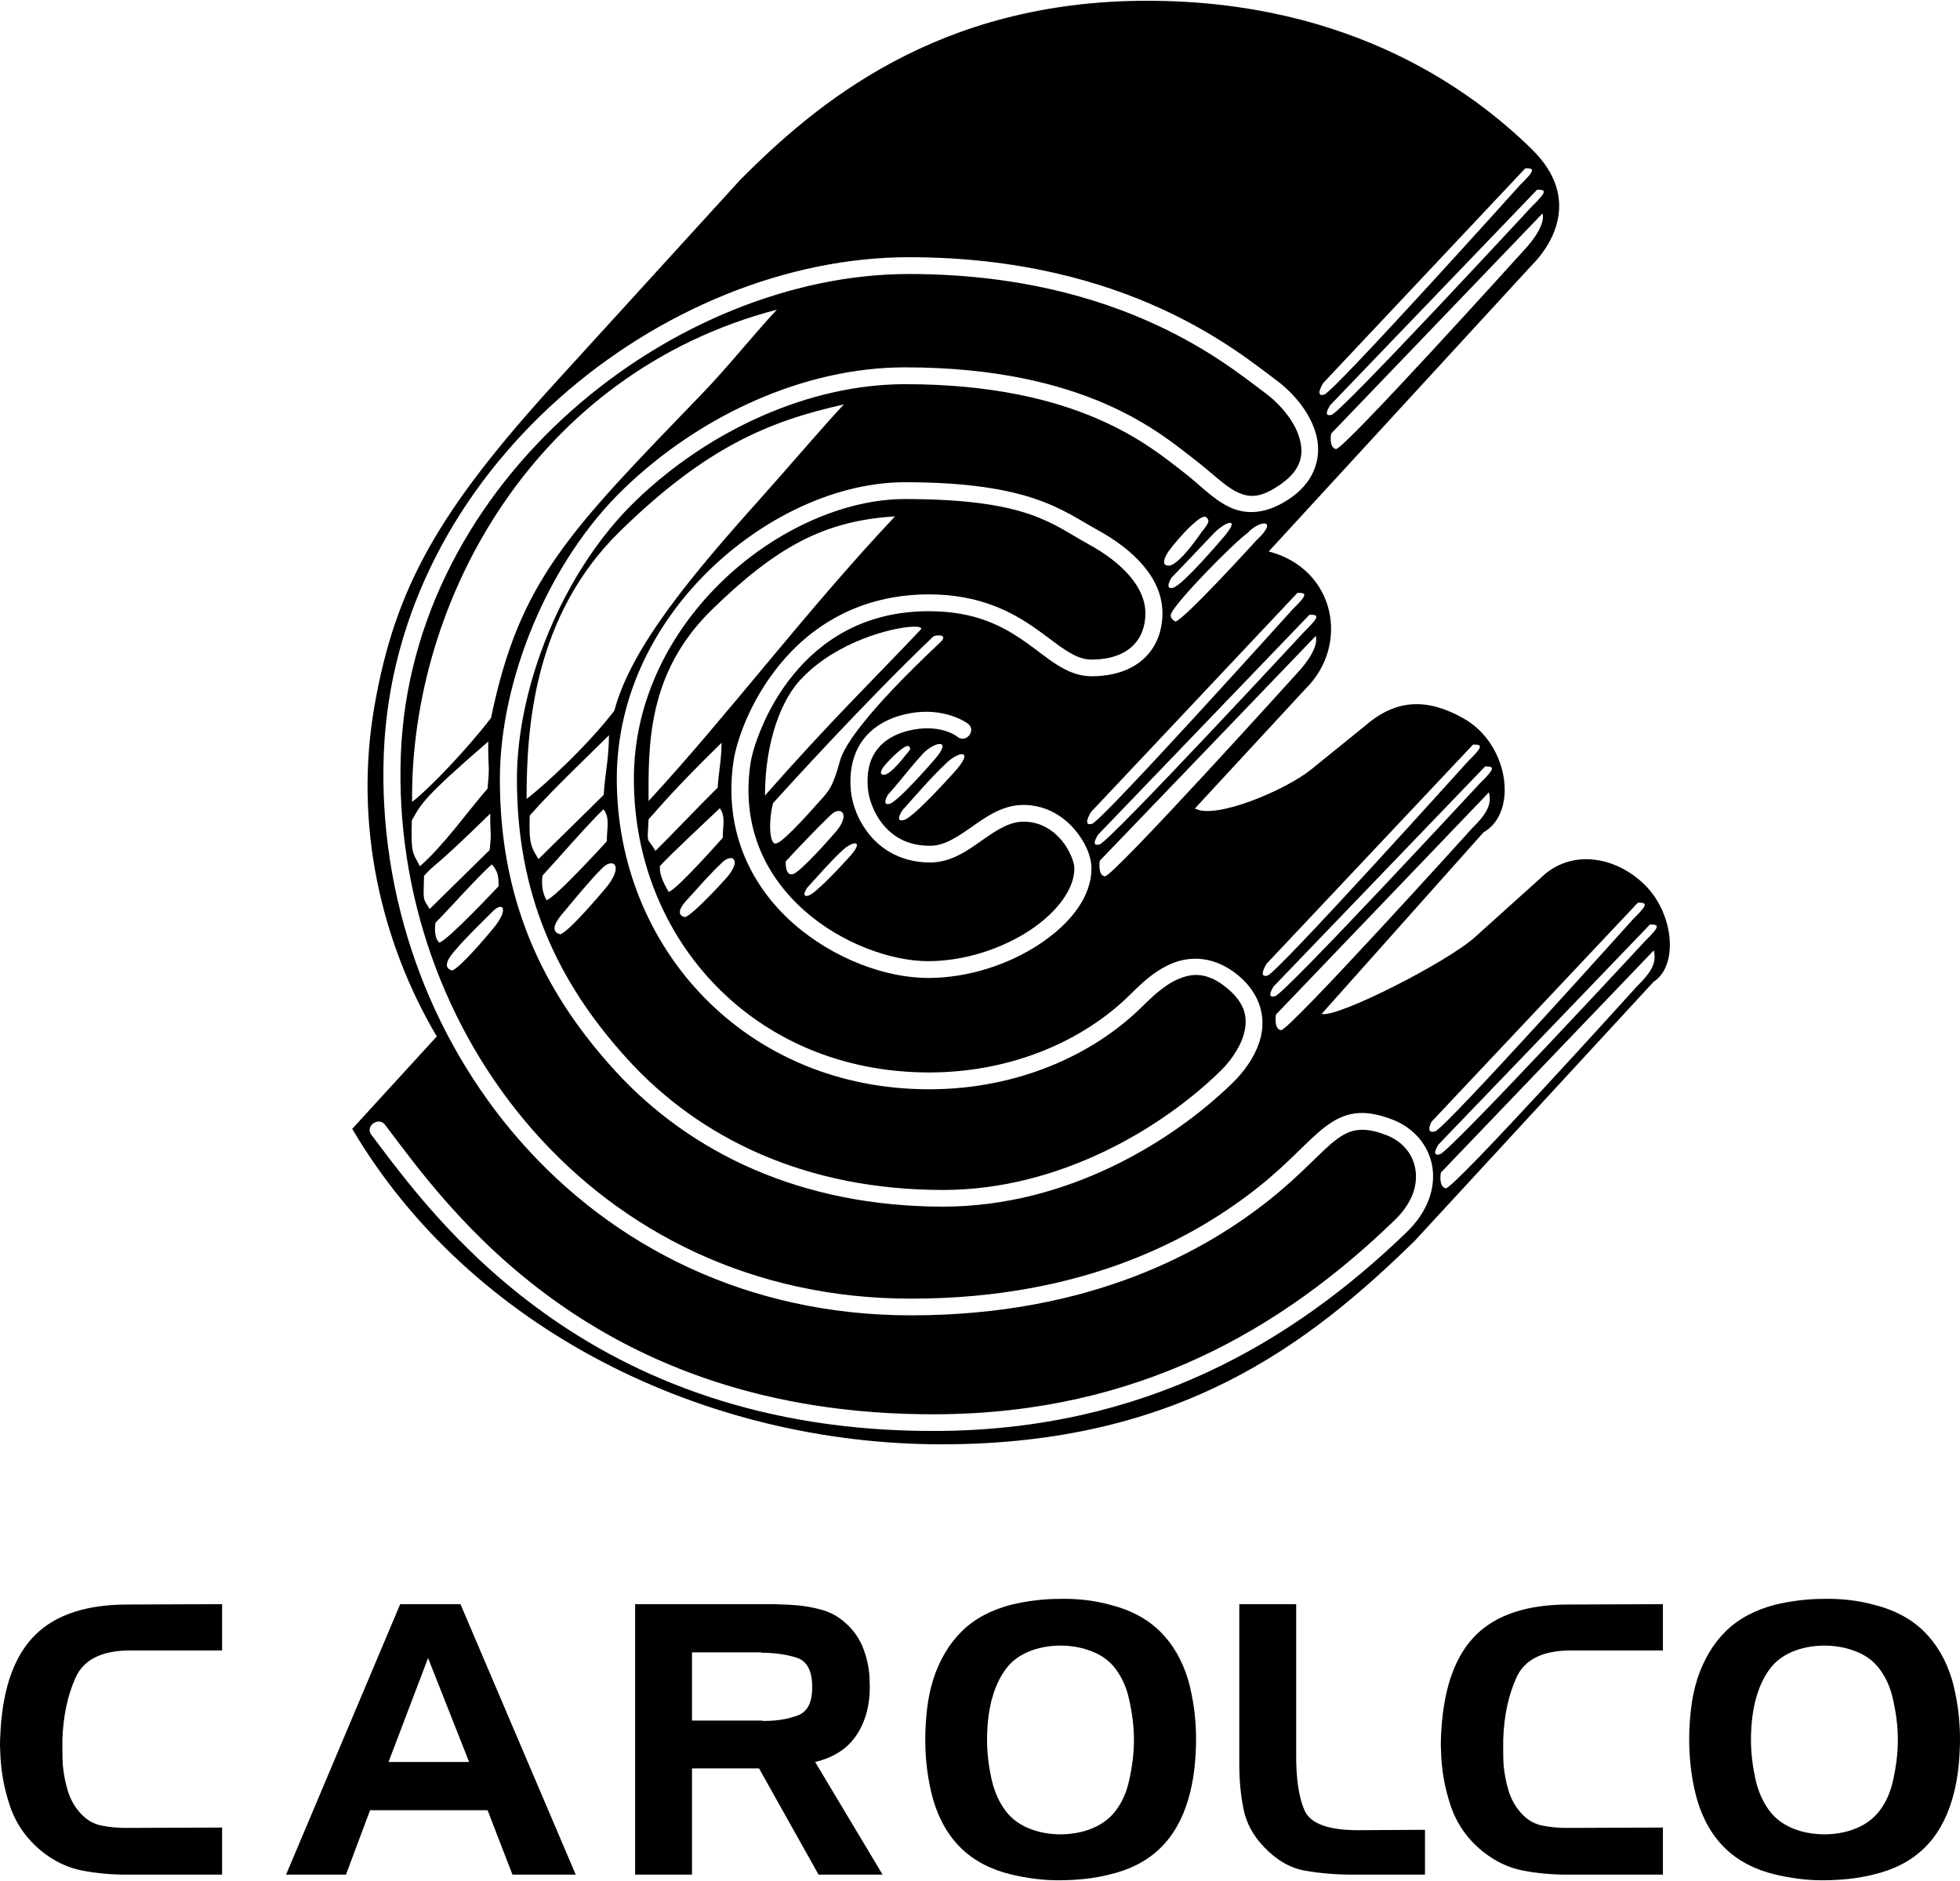 <?xml version="1.0"?>
<svg xmlns="http://www.w3.org/2000/svg" width="322" height="309" viewBox="-202.362 -58.479 1000 958.849" enable-background="new -202.362 -58.479 1000 958.849">
<g>
	<path id="path1425" d="M382.892-58.479c-107.266,0-169.048,52.725-207.362,91.102l-94.38,103.52
		C21.223,201.885-0.868,241.158-11.349,301.551s3.417,120.2,31.829,168.33l-43.144,47.152
		c60.431,102.365,179.904,160.922,300.75,160.922c120.84,0,187.033-50.677,241.323-103.769l121.888-132.179
		c12.847-8.248,10.397-34.914-4.59-49.574c-14.771-14.442-37.536-18.521-52.941-3.455l-33.675,30.313
		c-14.069,12.662-70.079,41.226-78.161,39.108l82.565-92.604c17.751-10.023,13.241-44.965-10.087-58.136
		c-18.284-10.324-34.114-10.078-49.729,3.305l-28.093,22.734c-13.006,10.526-48.926,25.73-59.293,19.878l56.325-60.924
		c22.784-22.283,15.565-61.234-18.658-70.201L578.781,76.836c8.96-8.76,27.07-33.498,0.345-59.637
		C550.639-10.656,488.692-58.479,382.892-58.479L382.892-58.479z M575.877,26.965c4.52,0,5.343,0.663-2.489,8.329
		c0,0-95.063,105.709-100.162,107.156c-5.104,1.449-0.499-5.892-0.499-5.892L575.877,26.965z M581.889,37.913
		c4.515,0,5.338,0.671-2.494,8.329c0,0-97.244,105.043-102.348,106.49c-5.104,1.449-0.684-4.957-0.684-4.957L581.889,37.913z
		 M584.633,49.999c1.382,5.043-3.872,12.966-9.878,19.245c0,0-91.771,101.653-95.508,100.965c-3.736-0.688-2.475-7.845-2.475-7.845
		L584.633,49.999z M261.323,72.347c56.055,0,98.43,12.377,128.958,26.356c30.522,13.979,49.45,29.729,57.667,35.721
		c9.199,6.708,17.681,16.48,20.958,27.556c3.277,11.075,0.359,23.832-12.322,32.864c-12.288,8.755-23.139,9.107-31.795,4.924
		c-8.66-4.183-15.355-11.689-23.348-17.793c-8.561-6.54-21.492-17.513-43.673-27.122c-22.186-9.608-53.575-17.728-98.44-17.728
		c-48.642,0-99.902,23.366-137.284,59.405c-37.381,36.04-60.669,94.731-60.669,142.208c0,57.759,19.701,102.544,56.624,142.962
		c36.923,40.417,91.022,66.497,160.822,66.497c59.742,0,112.036-31.854,141.634-60.822c4.006-3.919,9.758-11.118,11.809-18.729
		c2.051-7.607,1.287-15.281-8.636-23.468c-9.942-8.202-17.626-7.702-25.034-4.489s-14.009,9.857-18.708,14.455
		c-24.81,24.266-63.199,41.694-108.234,41.694c-93.546,0-159.32-72.187-159.32-158.35c0-43.336,20.399-81.12,48.831-108.06
		c28.427-26.94,64.91-43.281,98.166-43.281c64.207,0,80.53,14.627,97.981,24.171c18.793,10.277,33.416,24.78,33.416,42.645
		c0,8.673-2.894,16.902-9.1,22.834c-6.201,5.93-15.456,9.329-27.149,9.329c-6.565,0-12.283-2.529-17.546-5.856
		c-5.264-3.33-10.248-7.519-15.99-11.552c-11.489-8.067-25.577-15.772-49.359-15.772c-33.281,0-55.087,15.114-69.341,32.565
		c-14.253,17.449-20.614,37.596-21.727,45.231c-4.814,33.082,8.327,57.911,27.529,74.943c19.202,17.034,44.706,25.788,63.094,25.788
		c18.753,0,38.011-6.461,52.174-15.89c14.163-9.427,22.799-21.567,22.46-31.914c-0.08-2.524-2.25-8.853-6.521-13.887
		c-4.266-5.034-10.262-9.072-18.31-9.464c-7.702-0.374-14.388,3.981-21.931,9.282c-7.548,5.298-15.899,11.532-26.845,11.532
		c-13.999,0-24.141-6.136-30.502-13.687c-6.361-7.551-9.239-16.244-9.878-22.65c-1.192-11.908,1.836-21.432,7.678-28.072
		c5.842-6.643,14.154-10.262,22.834-11.786c17.466-3.068,28.706,5.041,28.706,5.041c5.473,3.313-0.594,11.05-5.289,6.745
		c0,0-7.493-5.932-21.861-3.408c-7.239,1.275-13.544,4.253-17.75,9.03c-4.206,4.779-6.615,11.502-5.597,21.632
		c0.459,4.58,2.849,12.088,7.867,18.044c5.014,5.957,12.308,10.599,23.792,10.599c7.418,0,14.124-4.617,21.742-9.965
		c7.613-5.348,16.204-11.392,27.409-10.848c10.851,0.523,19.207,6.141,24.645,12.549c5.433,6.411,8.331,13.338,8.517,18.995
		c0.483,14.882-10.617,28.886-26.252,39.292c-15.635,10.406-36.294,17.408-57.088,17.408c-21.152,0-48.112-9.514-69.016-28.057
		c-20.903-18.546-35.476-46.599-30.257-82.456c1.432-9.833,8.087-30.41,23.552-49.337c15.461-18.931,40.136-35.835,76.166-35.835
		c25.777,0,42.296,8.878,54.443,17.409c6.076,4.263,11.11,8.404,15.686,11.3c4.569,2.894,8.48,4.54,12.767,4.54
		c9.992,0,16.692-2.804,21.022-6.944c4.331-4.139,6.521-9.871,6.521-16.708c0-13.156-11.619-25.683-29.03-35.202
		c-18.753-10.254-30.741-23.034-93.661-23.034c-30.307,0-65.115,15.249-92.109,40.827c-26.995,25.581-46.182,61.219-46.182,101.933
		c0,81.937,61.632,149.769,150.614,149.769c42.719,0,78.934-16.576,102.042-39.173c4.55-4.45,11.754-12.046,21.348-16.209
		c9.594-4.161,22.155-4.181,34.184,5.742c12.053,9.943,14.179,22.241,11.489,32.231c-2.694,9.992-9.324,17.944-14.063,22.584
		c-30.966,30.303-84.946,63.277-147.831,63.277c-72.035,0-128.878-27.176-167.392-69.336
		c-38.514-42.161-58.759-88.979-58.759-148.637c0-50.385,24.495-110.903,63.249-148.267c38.753-37.364,91.86-61.924,143.41-61.924
		c45.947,0,78.685,8.399,101.987,18.494c23.309,10.095,37.308,22.026,45.469,28.26c8.73,6.67,15.501,13.699,21.861,16.772
		c6.361,3.076,12.108,3.45,22.784-4.156c10.287-7.324,11.604-15.131,9.095-23.6c-2.504-8.471-9.878-17.229-17.814-23.019
		c-8.921-6.503-26.611-21.373-56.115-34.885c-29.505-13.51-70.528-25.486-125.271-25.486C141.54,80.927,7.479,186.038,2.151,326.136
		c-5.343,140.512,97.932,277.509,260.285,277.509c90.148,0,146.184-32.138,177.693-57.284c15.71-12.535,24.421-23.32,33.605-30.346
		c4.595-3.512,9.509-6.123,15.227-6.875c5.712-0.753,11.953,0.372,19.281,3.219c11.011,4.28,18.479,13.373,20.19,24.104
		s-2.35,22.864-13.021,33.182c-58.49,56.568-134.341,100.959-239.701,101.498C95.767,672.063,17.816,560.447-12.562,520.488
		c-4.215-4.627,3.617-10.361,6.979-5.105c30.771,40.479,104.961,148.149,281.224,147.249
		c102.88-0.526,176.202-43.561,233.644-99.114c9.065-8.768,11.749-17.982,10.512-25.738c-1.237-7.752-6.396-14.282-14.777-17.54
		c-6.46-2.522-11.095-3.089-14.901-2.587c-3.807,0.499-7.14,2.135-11.025,5.105c-7.772,5.945-17.117,17.17-33.485,30.229
		c-32.628,26.042-90.893,59.17-183.172,59.17c-167.382,0-274.499-141.52-268.991-286.336
		C-1.032,180.588,136.346,72.347,261.323,72.347L261.323,72.347z M193.998,99.104c-9.798,10.379-25.873,30.14-36.953,41.627
		c-69.191,71.74-94.255,96.101-108.883,166.662c-12.707,16.525-31.704,36.274-40.28,42.847
		C6.895,247.479,70.613,131.413,193.998,99.104L193.998,99.104z M228.197,147.442c-10.656,11.3-28.606,32.393-40.19,45.316
		c-36.499,40.717-68.143,77.939-76.954,110.963c-13.824,17.992-35.421,37.846-44.75,45c0-36.152,3.537-93.409,47.599-136.501
		C157.964,169.128,189.967,156.02,228.197,147.442z M254.274,204.574c-45.559,48.317-85.2,101.359-125.745,145.214
		c0-27.205-1.123-64.898,32.034-97.326S218.239,206.77,254.274,204.574z M411.768,204.769c0.509-0.087,0.928-0.087,1.212,0.162
		c2.26,1.903,1.213,3.23-2.409,7.795c0,0-11.34,16.975-16.673,16.975s0.08-7.528,0.08-7.528
		c5.672-7.519,14.223-16.528,17.785-17.392L411.768,204.769z M425.213,207.842c1.656,0.012,1.137,2.424-4.471,8.661
		c0,0-19.651,23.138-24.525,24.453c-4.869,1.314-0.902-5.091-0.902-5.091c4.405-4.54,14.428-15.034,21.247-22.283
		C419.725,210.222,423.562,207.83,425.213,207.842L425.213,207.842z M443.202,208.241c1.767,0.454,1.287,3.13-4.59,8.613
		c0,0-36.429,40.096-41.303,41.41c0.08-0.162-3.367-1.549-2.065-4.288c3.123-6.563,30.502-34.661,39.019-41.061
		C437.42,209.551,441.437,207.79,443.202,208.241L443.202,208.241z M459.621,243.56c4.614,0,5.458,0.679-2.545,8.496
		c0,0-97.099,107.885-102.312,109.361c-5.214,1.479-0.494-6.026-0.494-6.026L459.621,243.56z M465.747,254.728
		c4.615,0,5.479,0.693-2.524,8.511c0,0-99.339,107.184-104.552,108.66c-5.209,1.479-0.698-5.041-0.698-5.041L465.747,254.728z
		 M263.289,260.852c3.527-0.13,5.183,0.471,3.956,1.619c-23.158,24.525-45.519,46.112-79.308,84.492
		c0-27.205,8.301-49.565,19.287-60.306C225.134,268.272,252.692,261.263,263.289,260.852L263.289,260.852z M277.113,265.292
		c1.716,0.132,2.923,1.016,0.169,3.607c-38.688,36.379-49.101,53.189-51.011,60.171c-3.712,13.542-5.592,15.583-11.37,21.782
		c0,0-16.772,19.332-20.869,20.397c-3.782,2.145-4.53-10.716-1.965-20.412c5.253-5.797,46.641-51.542,81.732-84.976
		c0.19-0.195,0.809-0.392,1.557-0.501c0.559-0.087,1.183-0.087,1.756-0.057V265.292z M468.955,265.551
		c1.412,5.146-3.951,13.22-10.083,19.628c0,0-93.735,103.734-97.558,103.036c-3.816-0.704-2.539-7.997-2.539-7.997L468.955,265.551z
		 M108.339,316.226c-0.125,13.011-2.011,19.06-2.679,30.427c-11.385,11.135-23.009,22.685-33.296,32.747
		c-3.736-6.201-4.914-7.556-4.455-22.198C74.888,349.499,75.517,348.324,108.339,316.226L108.339,316.226z M46.746,319.429
		c-0.135,15.445,0.908,10.302-0.359,24.019c-9.778,11.205-22.395,29.058-34.508,39.609c-3.787-7.364-4.595-6.021-4.131-23.403
		C12.692,351.003,13.48,348.209,46.746,319.429L46.746,319.429z M165.786,320.06c-0.095,9.791-1.492,14.346-1.996,22.901
		c-8.571,8.379-24.001,24.673-31.744,32.249c-4.565-7.73-4.201-2.49-3.502-16.074C133.797,353.338,141.086,344.216,165.786,320.06
		L165.786,320.06z M277.298,320.676c1.976,0.165,1.965,2.509-3.158,8.279c0,0-18.139,21.036-22.594,22.25
		c-4.45,1.215-0.838-4.707-0.838-4.707c4.026-4.198,11.52-14.093,17.75-20.798C271.351,322.594,275.322,320.531,277.298,320.676
		L277.298,320.676z M549.206,320.968c4.615,0,5.474,0.676-2.529,8.496c0,0-97.118,107.867-102.332,109.345
		c-5.208,1.479-0.494-6.01-0.494-6.01L549.206,320.968z M260.435,321.701c0.339-0.057,0.599-0.057,0.788,0.087
		c1.492,1.118,0.818,1.901-1.572,4.59c0,0-7.473,9.998-10.99,9.998s0.045-4.422,0.045-4.422h0.02
		c3.737-4.43,9.359-9.741,11.704-10.25L260.435,321.701z M288.817,325.939c1.736,0.354,1.158,3.161-4.709,9.531
		c0,0-20.19,22.662-25.293,24.001c-5.099,1.345-0.749-5.006-0.749-5.006c6.795-7.57,14.787-16.875,21.672-23.333
		C283.05,327.698,287.086,325.59,288.817,325.939L288.817,325.939z M555.348,332.133c4.615,0,5.458,0.678-2.544,8.496
		c0,0-99.334,107.199-104.548,108.675c-5.213,1.481-0.698-5.057-0.698-5.057L555.348,332.133z M557.279,345.353
		c1.716,6.271-1.512,11.422-8.551,18.31c0,0-93.736,103.736-97.553,103.035c-3.821-0.7-2.529-7.995-2.529-7.995L557.279,345.353z
		 M164.898,353.448c3.133,4.425,1.392,9.072,1.522,15.057c0,0-23.518,26.59-27.619,27.656c-1.681-3.021-5.029-8.551-4.435-13.253
		C139.619,377.112,158.572,359.499,164.898,353.448L164.898,353.448z M105.575,353.961c3.498,4.807,1.542,9.848,1.687,16.341
		c0,0-26.217,28.868-30.787,30.028c-1.875-3.277-2.724-7.396-2.065-12.502C80.266,381.538,98.526,360.532,105.575,353.961z
		 M225.109,354.865c3.447-0.442,4.974,4.226-2.1,11.816c0,0-16.773,19.347-20.874,20.415c-4.096,1.067-3.597-6.528-3.597-6.528
		c5.253-5.794,16.409-17.417,22.729-23.468C222.599,355.738,223.961,355.009,225.109,354.865L225.109,354.865z M47.769,356.199
		c-0.12,11.951,0.823,7.979-0.324,18.593c-10.467,10.228-21.138,20.834-30.597,30.078c-3.438-5.697-3.273-3.51-2.854-16.957
		C20.41,380.839,17.601,385.681,47.769,356.199L47.769,356.199z M234.154,371.405c1.392,0.292,0.943,2.5-3.771,7.561
		c0,0-16.229,18.012-20.325,19.078c-4.101,1.07-0.614-3.989-0.614-3.989c5.458-6.012,11.889-13.397,17.421-18.526
		C229.529,372.802,232.762,371.126,234.154,371.405L234.154,371.405z M170.855,378.934c2.455,0.389,2.774,4.34-3.413,10.983
		c0,0-16.229,18.01-20.33,19.078c-5.428-1.26-1.132-6.531,1.317-9.08c5.458-6.014,11.889-13.415,17.426-18.543
		c1.327-1.365,2.689-2.143,3.822-2.39c0.424-0.085,0.828-0.085,1.177-0.058V378.934z M109.946,381.587
		c2.739,0.474,3.093,5.243-3.807,13.235c0,0-18.095,21.669-22.665,22.952c-6.057-1.514-1.242-7.865,1.482-10.933
		c6.091-7.234,13.25-16.126,19.421-22.298c1.487-1.642,2.988-2.594,4.25-2.889c0.474-0.087,0.923-0.13,1.317-0.057V381.587z
		 M48.622,382.104c3.213,3.946,3.298,5.765,3.433,11.1c0,0-26.077,27.838-30.278,28.792c-1.995-1.552-2.708-6.352-1.875-10.248
		C25.284,406.58,42.141,387.497,48.622,382.104L48.622,382.104z M633.309,401.615c4.615,0,5.479,0.674-2.523,8.496
		c0,0-95.757,106.732-100.971,108.208c-5.208,1.479-1.86-4.873-1.86-4.873L633.309,401.615z M53.232,403.786
		c1.991,0.381,1.547,4.677-4.794,12.018c0,0-15.924,19.217-20.125,20.397c-5.567-1.395-1.143-7.229,1.367-10.05
		c5.597-6.646,13.235-13.939,18.908-19.611c1.367-1.507,2.639-2.38,3.637-2.672c0.375-0.087,0.724-0.129,1.008-0.087V403.786z
		 M639.45,412.781c4.62,0,5.463,0.678-2.539,8.496c0,0-99.339,107.202-104.552,108.678c-5.214,1.479-0.699-5.059-0.699-5.059
		L639.45,412.781z M641.381,426.001c1.722,6.273-1.512,11.424-8.551,18.312c0,0-93.736,103.733-97.553,103.032
		c-3.816-0.698-2.524-7.994-2.524-7.994L641.381,426.001z"/>
	<path id="path54" d="M-163.795,796.974c-4.106,9.101-6.346,19.669-6.73,31.712
		c0,2.048,0,4.131,0,6.246c0,2.113,0.065,4.258,0.195,6.438c0.384,4.487,1.217,8.87,2.499,13.163
		c1.277,4.293,3.393,8.104,6.341,11.435c3.073,3.46,6.63,5.604,10.667,6.438c4.036,0.833,8.167,1.247,12.392,1.247
		c0.255,0,0.544,0,0.868,0c0.314,0,0.604,0,0.863,0l47.659-0.189v24.019h-49.006c-7.813,0-15.341-0.703-22.58-2.115
		c-7.239-1.407-14.059-4.672-20.464-9.801c-7.688-6.275-13.071-13.932-16.144-22.964s-4.745-18.286-4.999-27.771
		c-0.129-2.048-0.16-4.038-0.095-5.957c0.065-1.923,0.16-3.844,0.29-5.765c1.407-21.778,7.333-37.793,17.775-48.045
		c10.441-10.25,26.107-15.373,46.99-15.373l48.232-0.192v23.638H-136.7C-150.664,783.265-159.699,787.879-163.795,796.974
		L-163.795,796.974z"/>
	<path id="path56" d="M32.568,759.5l58.809,137.982H59.089l-12.682-32.861h-59.961l-12.297,32.861
		h-30.557L1.822,759.5H32.568z M-4.135,840.021h41.124L16.04,786.982L-4.135,840.021z"/>
	<path id="path58" d="M193.17,759.5c1.407,0.127,2.784,0.192,4.131,0.192
		c1.342,0,2.719,0.06,4.13,0.191c5.253,0.26,10.407,1.091,15.471,2.502c5.059,1.407,9.514,4.034,13.355,7.875
		c3.458,3.335,6.052,7.241,7.783,11.724c1.731,4.485,2.789,9.098,3.173,13.835c0,0.9,0.03,1.796,0.095,2.691
		c0.064,0.897,0.095,1.796,0.095,2.691c0.125,9.608-2.085,17.907-6.63,24.887c-4.55,6.984-11.624,11.624-21.238,13.932l34.403,57.46
		h-32.672l-30.362-54.194h-34.209v54.196h-29.015V759.5H193.17z M186.25,784.098h-35.556v34.785h35.556
		c0.254,0.127,0.509,0.191,0.769,0.191c0.254,0,0.509,0,0.768,0c6.151,0,11.754-0.928,16.813-2.788
		c5.064-1.856,7.528-6.755,7.404-14.702c0-8.197-2.664-13.131-7.978-14.797c-5.318-1.664-11.245-2.5-17.775-2.5V784.098z"/>
	<path id="path60" d="M273.745,797.935c3.333-10.12,8.232-18.352,14.702-24.692
		c6.466-6.344,14.957-10.858,25.463-13.55c3.842-0.896,7.813-1.6,11.914-2.113c4.101-0.509,8.196-0.769,12.297-0.769
		c4.355-0.127,8.776,0.061,13.261,0.576c4.485,0.517,8.775,1.348,12.877,2.5c10.247,2.564,18.638,7.049,25.174,13.455
		c6.535,6.408,11.339,14.67,14.412,24.787c1.282,4.612,2.275,9.484,2.983,14.605c0.699,5.128,1.053,10.254,1.053,15.375
		c0,5.511-0.319,10.891-0.958,16.145c-0.644,5.256-1.666,10.252-3.073,14.991c-3.078,10.377-7.947,18.735-14.607,25.077
		c-6.66,6.343-15.251,10.733-25.752,13.165c-4.102,1.022-8.327,1.759-12.682,2.21c-4.355,0.447-8.78,0.672-13.261,0.672
		c-3.977,0-7.947-0.258-11.913-0.769c-3.972-0.512-7.883-1.22-11.725-2.113c-10.377-2.432-18.897-6.822-25.558-13.165
		c-6.665-6.342-11.534-14.7-14.607-25.077c-1.282-4.485-2.275-9.352-2.979-14.607c-0.703-5.253-1.058-10.569-1.058-15.949
		c0-5.383,0.319-10.729,0.963-16.05c0.639-5.313,1.662-10.152,3.073-14.51V797.935z M303.724,807.736
		c-0.894,3.46-1.537,6.954-1.921,10.474c-0.385,3.524-0.574,7.015-0.574,10.475c0,3.589,0.22,7.142,0.669,10.666
		c0.449,3.522,1.058,6.949,1.826,10.279c1.411,5.895,3.746,11.021,7.014,15.373c3.268,4.355,7.848,7.562,13.739,9.609
		c2.181,0.768,4.485,1.344,6.92,1.73c2.435,0.385,4.869,0.576,7.304,0.576s4.864-0.191,7.304-0.576
		c2.43-0.387,4.739-0.96,6.915-1.73c5.892-2.048,10.506-5.254,13.839-9.609c3.327-4.353,5.638-9.479,6.914-15.373
		c0.769-3.332,1.377-6.757,1.826-10.279c0.449-3.524,0.674-7.077,0.674-10.666c0-3.46-0.225-6.95-0.674-10.475
		c-0.449-3.52-1.058-6.947-1.826-10.282c-1.281-5.889-3.587-11.048-6.914-15.468c-3.333-4.42-7.947-7.593-13.839-9.512
		c-2.181-0.768-4.485-1.344-6.915-1.733c-2.439-0.384-4.869-0.573-7.304-0.573s-4.869,0.191-7.304,0.573
		c-2.435,0.39-4.739,0.963-6.92,1.733c-5.892,2.051-10.441,5.256-13.64,9.609c-3.207,4.355-5.577,9.481-7.113,15.37V807.736z"/>
	<path id="path62" d="M463.467,895.465c-7.622-1.345-14.637-5.411-21.043-12.203
		c-5.508-5.768-8.97-12.232-10.377-19.409c-1.411-7.174-2.115-14.54-2.115-22.101V759.5h29.021v75.717
		c-0.13,12.813,1.277,22.616,4.226,29.406c2.948,6.793,12.044,10.186,27.289,10.186l34.209-0.192v22.866h-36.703
		C479.257,897.483,471.086,896.812,463.467,895.465z"/>
	<path id="path64" d="M571.308,796.974c-4.106,9.101-6.347,19.669-6.726,31.712
		c0,2.048,0,4.131,0,6.246c0,2.113,0.055,4.258,0.189,6.438c0.385,4.487,1.218,8.87,2.5,13.163s3.393,8.104,6.346,11.435
		c3.068,3.46,6.625,5.604,10.661,6.438c4.036,0.833,8.167,1.247,12.397,1.247c0.254,0,0.544,0,0.863,0s0.608,0,0.862,0l47.664-0.189
		v24.019H597.06c-7.817,0-15.346-0.703-22.584-2.115c-7.239-1.407-14.06-4.672-20.465-9.801
		c-7.688-6.275-13.065-13.932-16.144-22.964c-3.073-9.032-4.74-18.286-4.994-27.771c-0.13-2.048-0.165-4.038-0.095-5.957
		c0.055-1.923,0.154-3.844,0.284-5.765c1.407-21.778,7.334-37.793,17.775-48.045c10.446-10.25,26.106-15.373,46.99-15.373
		l48.237-0.192v23.638h-47.664C584.438,783.265,575.404,787.879,571.308,796.974L571.308,796.974z"/>
	<path id="path66" d="M663.497,797.935c3.332-10.12,8.231-18.352,14.707-24.692
		c6.466-6.344,14.951-10.858,25.458-13.55c3.847-0.896,7.817-1.6,11.914-2.113c4.101-0.509,8.201-0.769,12.302-0.769
		c4.355-0.127,8.771,0.061,13.261,0.576c4.485,0.517,8.775,1.348,12.876,2.5c10.253,2.564,18.639,7.049,25.175,13.455
		c6.535,6.408,11.339,14.67,14.412,24.787c1.282,4.612,2.275,9.484,2.979,14.605c0.703,5.128,1.058,10.254,1.058,15.375
		c0,5.511-0.319,10.891-0.958,16.145c-0.644,5.256-1.666,10.252-3.073,14.991c-3.078,10.377-7.947,18.735-14.607,25.077
		c-6.665,6.343-15.251,10.733-25.752,13.165c-4.102,1.022-8.327,1.759-12.682,2.21c-4.36,0.447-8.781,0.672-13.261,0.672
		c-3.972,0-7.947-0.258-11.919-0.769c-3.966-0.512-7.877-1.22-11.719-2.113c-10.377-2.432-18.897-6.822-25.558-13.165
		c-6.665-6.342-11.534-14.7-14.607-25.077c-1.287-4.485-2.275-9.352-2.983-14.607c-0.703-5.253-1.053-10.569-1.053-15.949
		c0-5.383,0.314-10.729,0.958-16.05c0.644-5.313,1.661-10.152,3.073-14.51V797.935z M693.48,807.736
		c-0.897,3.46-1.541,6.954-1.925,10.474c-0.38,3.524-0.574,7.015-0.574,10.475c0,3.589,0.22,7.142,0.669,10.666
		c0.448,3.522,1.063,6.949,1.825,10.279c1.412,5.895,3.752,11.021,7.015,15.373c3.268,4.355,7.848,7.562,13.744,9.609
		c2.181,0.768,4.485,1.344,6.915,1.73c2.435,0.385,4.869,0.576,7.304,0.576s4.869-0.191,7.304-0.576
		c2.435-0.387,4.739-0.96,6.92-1.73c5.887-2.048,10.501-5.254,13.834-9.609c3.332-4.353,5.637-9.479,6.914-15.373
		c0.773-3.332,1.377-6.757,1.826-10.279c0.449-3.524,0.674-7.077,0.674-10.666c0-3.46-0.225-6.95-0.674-10.475
		c-0.449-3.52-1.053-6.947-1.826-10.282c-1.277-5.889-3.587-11.048-6.914-15.468c-3.333-4.42-7.947-7.593-13.834-9.512
		c-2.181-0.768-4.49-1.344-6.92-1.733c-2.435-0.384-4.869-0.573-7.304-0.573s-4.869,0.191-7.304,0.573
		c-2.435,0.39-4.739,0.963-6.915,1.733c-5.896,2.051-10.446,5.256-13.645,9.609c-3.202,4.355-5.572,9.481-7.114,15.37v-0.191H693.48
		z"/>
</g>
</svg>
